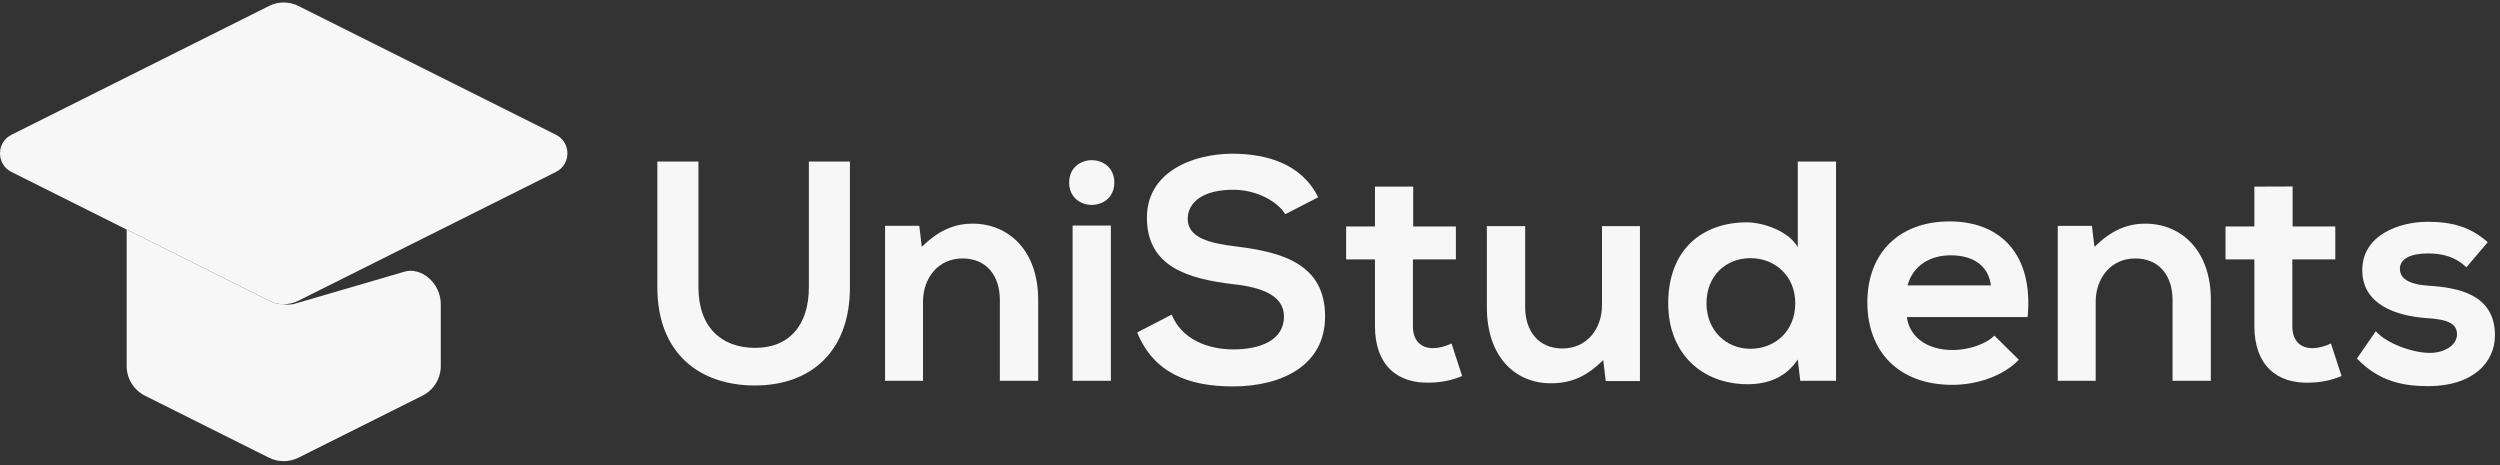 <svg width="403" height="75" viewBox="0 0 403 75" fill="none" xmlns="http://www.w3.org/2000/svg">
<rect x="0" y="0" width="403" height="75" fill="#333333" stroke="none"/>
<path d="M71.054 49.012V58.997C71.054 61.025 69.909 62.881 68.094 63.785L48.127 73.77C47.374 74.148 46.557 74.337 45.737 74.337C44.918 74.337 44.093 74.148 43.339 73.77L23.378 63.791C21.569 62.886 20.418 61.033 20.418 59.005V37.005L43.378 48.483C44.12 48.853 44.929 49.04 45.737 49.04H45.746C45.746 49.04 45.759 49.042 45.765 49.045C46.135 49.144 46.806 49.086 47.102 49.056C47.193 49.045 47.278 49.032 47.365 49.004L65.156 43.808C67.779 42.977 71.052 45.532 71.052 49.015L71.054 49.012Z" fill="#F7F7F7"/>
<path d="M89.612 27.721L48.092 48.483C47.352 48.853 46.548 49.037 45.743 49.039H45.734C44.926 49.039 44.117 48.853 43.375 48.483L20.415 37.005L1.854 27.721C-0.618 26.485 -0.618 22.955 1.854 21.719L43.375 0.957C44.86 0.215 46.606 0.215 48.092 0.957L89.612 21.719C92.087 22.955 92.087 26.485 89.612 27.721Z" fill="#F7F7F7"/>
<path d="M137.01 26.038V46.315C137.01 56.782 130.588 62.14 121.689 62.14C112.789 62.14 105.965 56.982 105.965 46.315V26.038H112.589V46.315C112.589 52.684 116.229 56.075 121.741 56.075C127.253 56.075 130.388 52.383 130.388 46.315V26.038H137.013H137.01Z" fill="#F7F7F7"/>
<path d="M161.177 61.381V48.335C161.177 44.542 159.105 41.661 155.161 41.661C151.217 41.661 148.791 44.846 148.791 48.639V61.381H142.674V36.404H148.186L148.591 39.792C151.118 37.314 153.648 36.051 156.783 36.051C162.649 36.051 167.352 40.45 167.352 48.288V61.384H161.182L161.177 61.381Z" fill="#F7F7F7"/>
<path d="M179.629 29.426C179.629 34.23 172.35 34.23 172.35 29.426C172.35 24.621 179.629 24.621 179.629 29.426ZM172.903 36.352V61.381H179.073V36.352H172.903Z" fill="#F7F7F7"/>
<path d="M207.183 34.533C205.969 32.51 202.634 30.589 198.791 30.589C193.836 30.589 191.459 32.661 191.459 35.292C191.459 38.375 195.099 39.236 199.347 39.74C206.728 40.65 213.605 42.571 213.605 51.016C213.605 58.904 206.627 62.291 198.739 62.291C191.509 62.291 185.948 60.066 183.316 53.595L188.878 50.712C190.445 54.603 194.54 56.325 198.838 56.325C203.135 56.325 206.978 54.858 206.978 51.016C206.978 47.678 203.489 46.313 198.785 45.808C191.555 44.948 184.881 43.026 184.881 35.089C184.881 27.809 192.062 24.825 198.583 24.775C204.094 24.775 209.806 26.343 212.487 31.803L207.178 34.533H207.183Z" fill="#F7F7F7"/>
<path d="M227.812 30.083V36.505H234.689V41.813H227.763V52.582C227.763 54.958 229.078 56.12 231 56.12C231.962 56.12 233.072 55.816 233.982 55.361L235.7 60.621C233.93 61.328 232.463 61.632 230.594 61.681C225.184 61.884 221.645 58.798 221.645 52.579V41.811H216.994V36.502H221.645V30.08H227.815L227.812 30.083Z" fill="#F7F7F7"/>
<path d="M245.856 36.453V49.499C245.856 53.292 247.928 56.173 251.872 56.173C255.816 56.173 258.242 52.988 258.242 49.195V36.453H264.359V61.43H258.847L258.442 58.042C255.863 60.569 253.486 61.783 249.997 61.783C244.031 61.783 239.684 57.283 239.684 49.546V36.45H245.853L245.856 36.453Z" fill="#F7F7F7"/>
<path d="M295.968 26.037V61.38H290.204L289.798 57.943C287.877 60.925 284.793 61.936 281.759 61.936C274.428 61.936 268.916 57.082 268.916 48.89C268.916 40.295 274.326 35.843 281.609 35.843C284.237 35.843 288.332 37.261 289.801 39.837V26.034H295.97L295.968 26.037ZM275.086 48.892C275.086 53.242 278.221 56.224 282.165 56.224C286.109 56.224 289.395 53.393 289.395 48.892C289.395 44.392 286.057 41.613 282.165 41.613C278.273 41.613 275.086 44.395 275.086 48.892Z" fill="#F7F7F7"/>
<path d="M307.387 51.116C307.793 54.199 310.471 56.425 314.82 56.425C317.095 56.425 320.08 55.564 321.494 54.098L325.438 57.992C322.81 60.722 318.512 62.038 314.719 62.038C306.124 62.038 301.018 56.729 301.018 48.74C301.018 40.75 306.176 35.693 314.267 35.693C322.357 35.693 327.817 40.852 326.855 51.116H307.39H307.387ZM320.938 46.01C320.532 42.773 318.005 41.156 314.467 41.156C311.128 41.156 308.399 42.773 307.489 46.01H320.938Z" fill="#F7F7F7"/>
<path d="M350.215 61.382V48.336C350.215 44.543 348.143 41.662 344.199 41.662C340.255 41.662 337.826 44.847 337.826 48.64V61.382H331.709V36.405H337.221L337.626 39.793C340.153 37.315 342.683 36.052 345.819 36.052C351.684 36.052 356.387 40.451 356.387 48.289V61.385H350.218L350.215 61.382Z" fill="#F7F7F7"/>
<path d="M369.572 30.062V36.506H376.449V41.815H369.523V52.584C369.523 54.96 370.838 56.122 372.759 56.122C373.721 56.122 374.831 55.818 375.741 55.363L377.46 60.622C375.689 61.329 374.223 61.634 372.354 61.683C366.943 61.886 363.405 58.8 363.405 52.581V41.812H358.754V36.503H363.405V30.081L369.575 30.06L369.572 30.062Z" fill="#F7F7F7"/>
<path d="M397.585 43.08C395.814 41.411 393.791 40.855 391.415 40.855C388.483 40.855 386.865 41.764 386.865 43.332C386.865 44.9 388.332 45.859 391.517 46.062C396.22 46.366 402.187 47.427 402.187 54.051C402.187 58.45 398.596 62.244 391.467 62.244C387.523 62.244 383.579 61.586 379.939 57.795L382.974 53.396C384.744 55.367 388.787 56.833 391.569 56.886C393.896 56.938 396.069 55.723 396.069 53.904C396.069 52.185 394.652 51.475 391.114 51.275C386.41 50.922 380.8 49.203 380.8 43.541C380.8 37.878 386.767 35.754 391.317 35.754C395.208 35.754 398.141 36.513 401.024 39.04L397.587 43.086L397.585 43.08Z" fill="#F7F7F7"/>
</svg>
